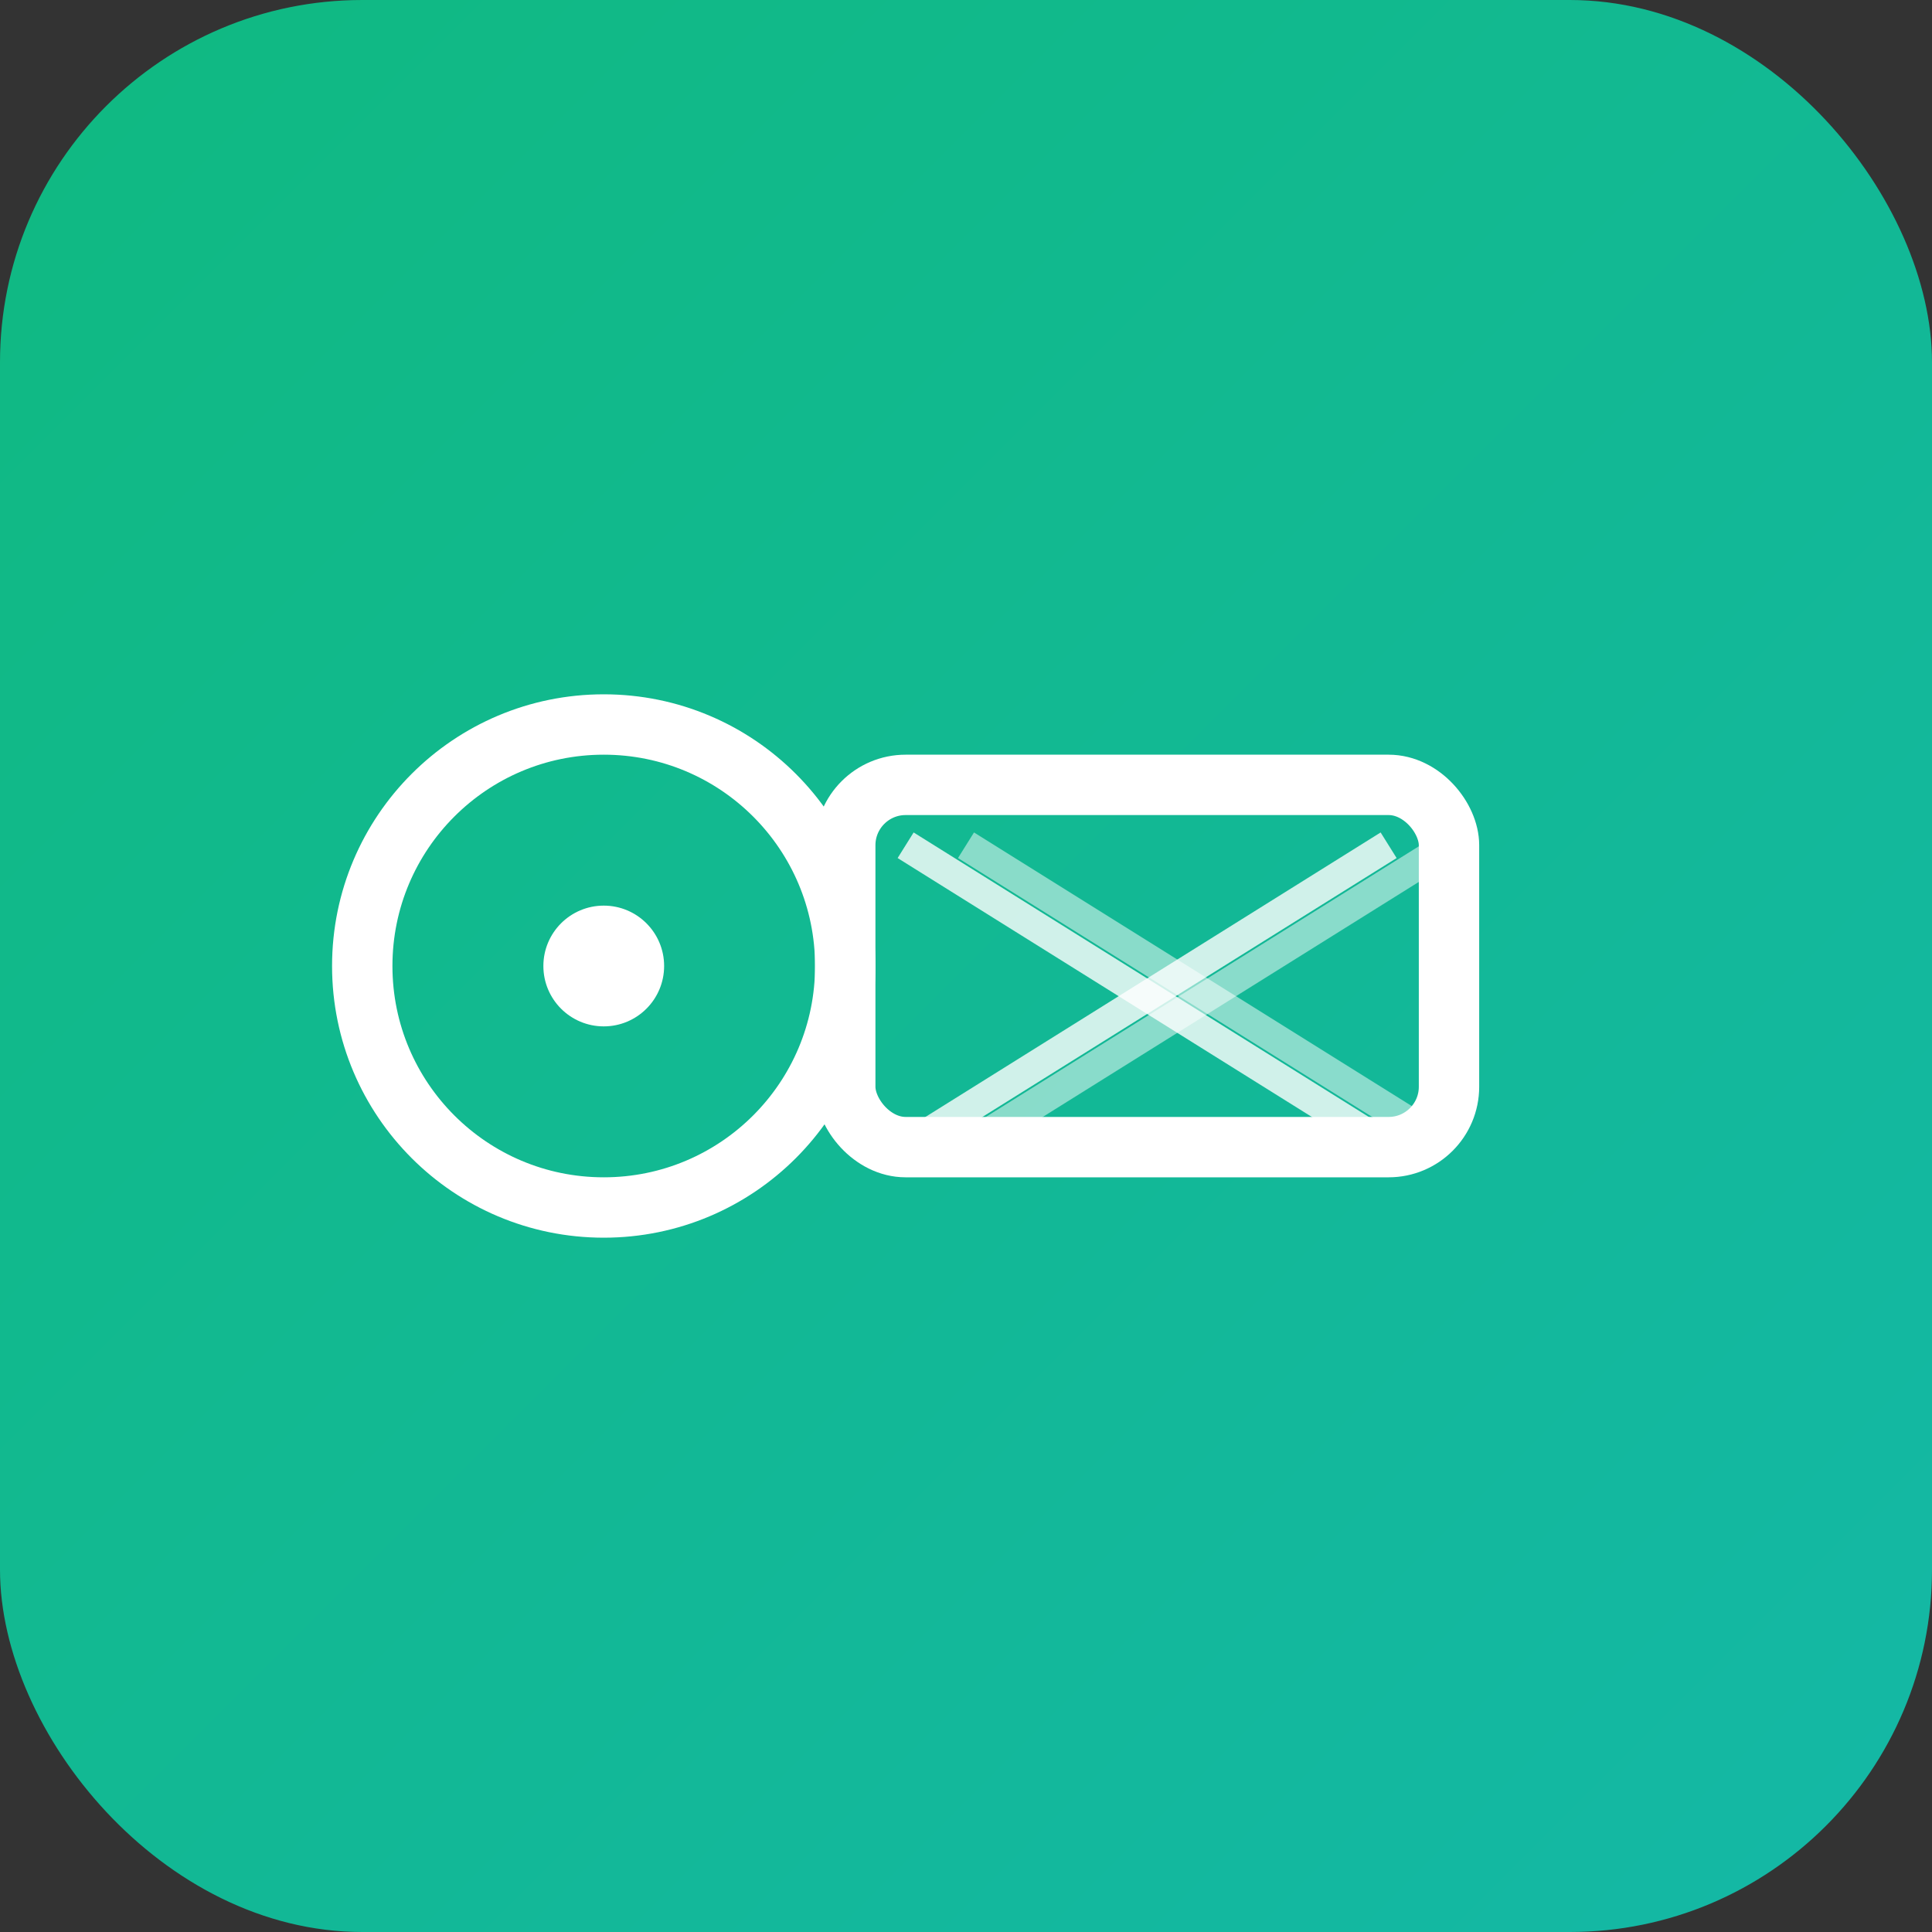 <svg xmlns="http://www.w3.org/2000/svg" viewBox="0 0 64 64" fill="none">
  <rect x="0" y="0" width="64" height="64" fill="#333333" stroke="none"/>
  <rect width="64" height="64" rx="12" fill="url(#paint0_linear)" />

  <!-- Fabric roll -->
  <circle cx="20" cy="32" r="8" stroke="white" stroke-width="2" fill="none"/>
  <circle cx="20" cy="32" r="2" fill="white"/>

  <!-- Unrolling fabric -->
  <rect x="28" y="26" width="20" height="12" rx="2" stroke="white" stroke-width="2" fill="none"/>

  <!-- Fiber pattern -->
  <line x1="30" y1="28" x2="46" y2="38" stroke="white" stroke-width="1" opacity="0.8"/>
  <line x1="46" y1="28" x2="30" y2="38" stroke="white" stroke-width="1" opacity="0.8"/>
  <line x1="32" y1="28" x2="48" y2="38" stroke="white" stroke-width="1" opacity="0.5"/>
  <line x1="48" y1="28" x2="32" y2="38" stroke="white" stroke-width="1" opacity="0.5"/>

  <defs>
    <linearGradient id="paint0_linear" x1="0" y1="0" x2="64" y2="64" gradientUnits="userSpaceOnUse">
      <stop stop-color="#10b981"/>
      <stop offset="1" stop-color="#14b8a6"/>
    </linearGradient>
  </defs>
  </svg>

